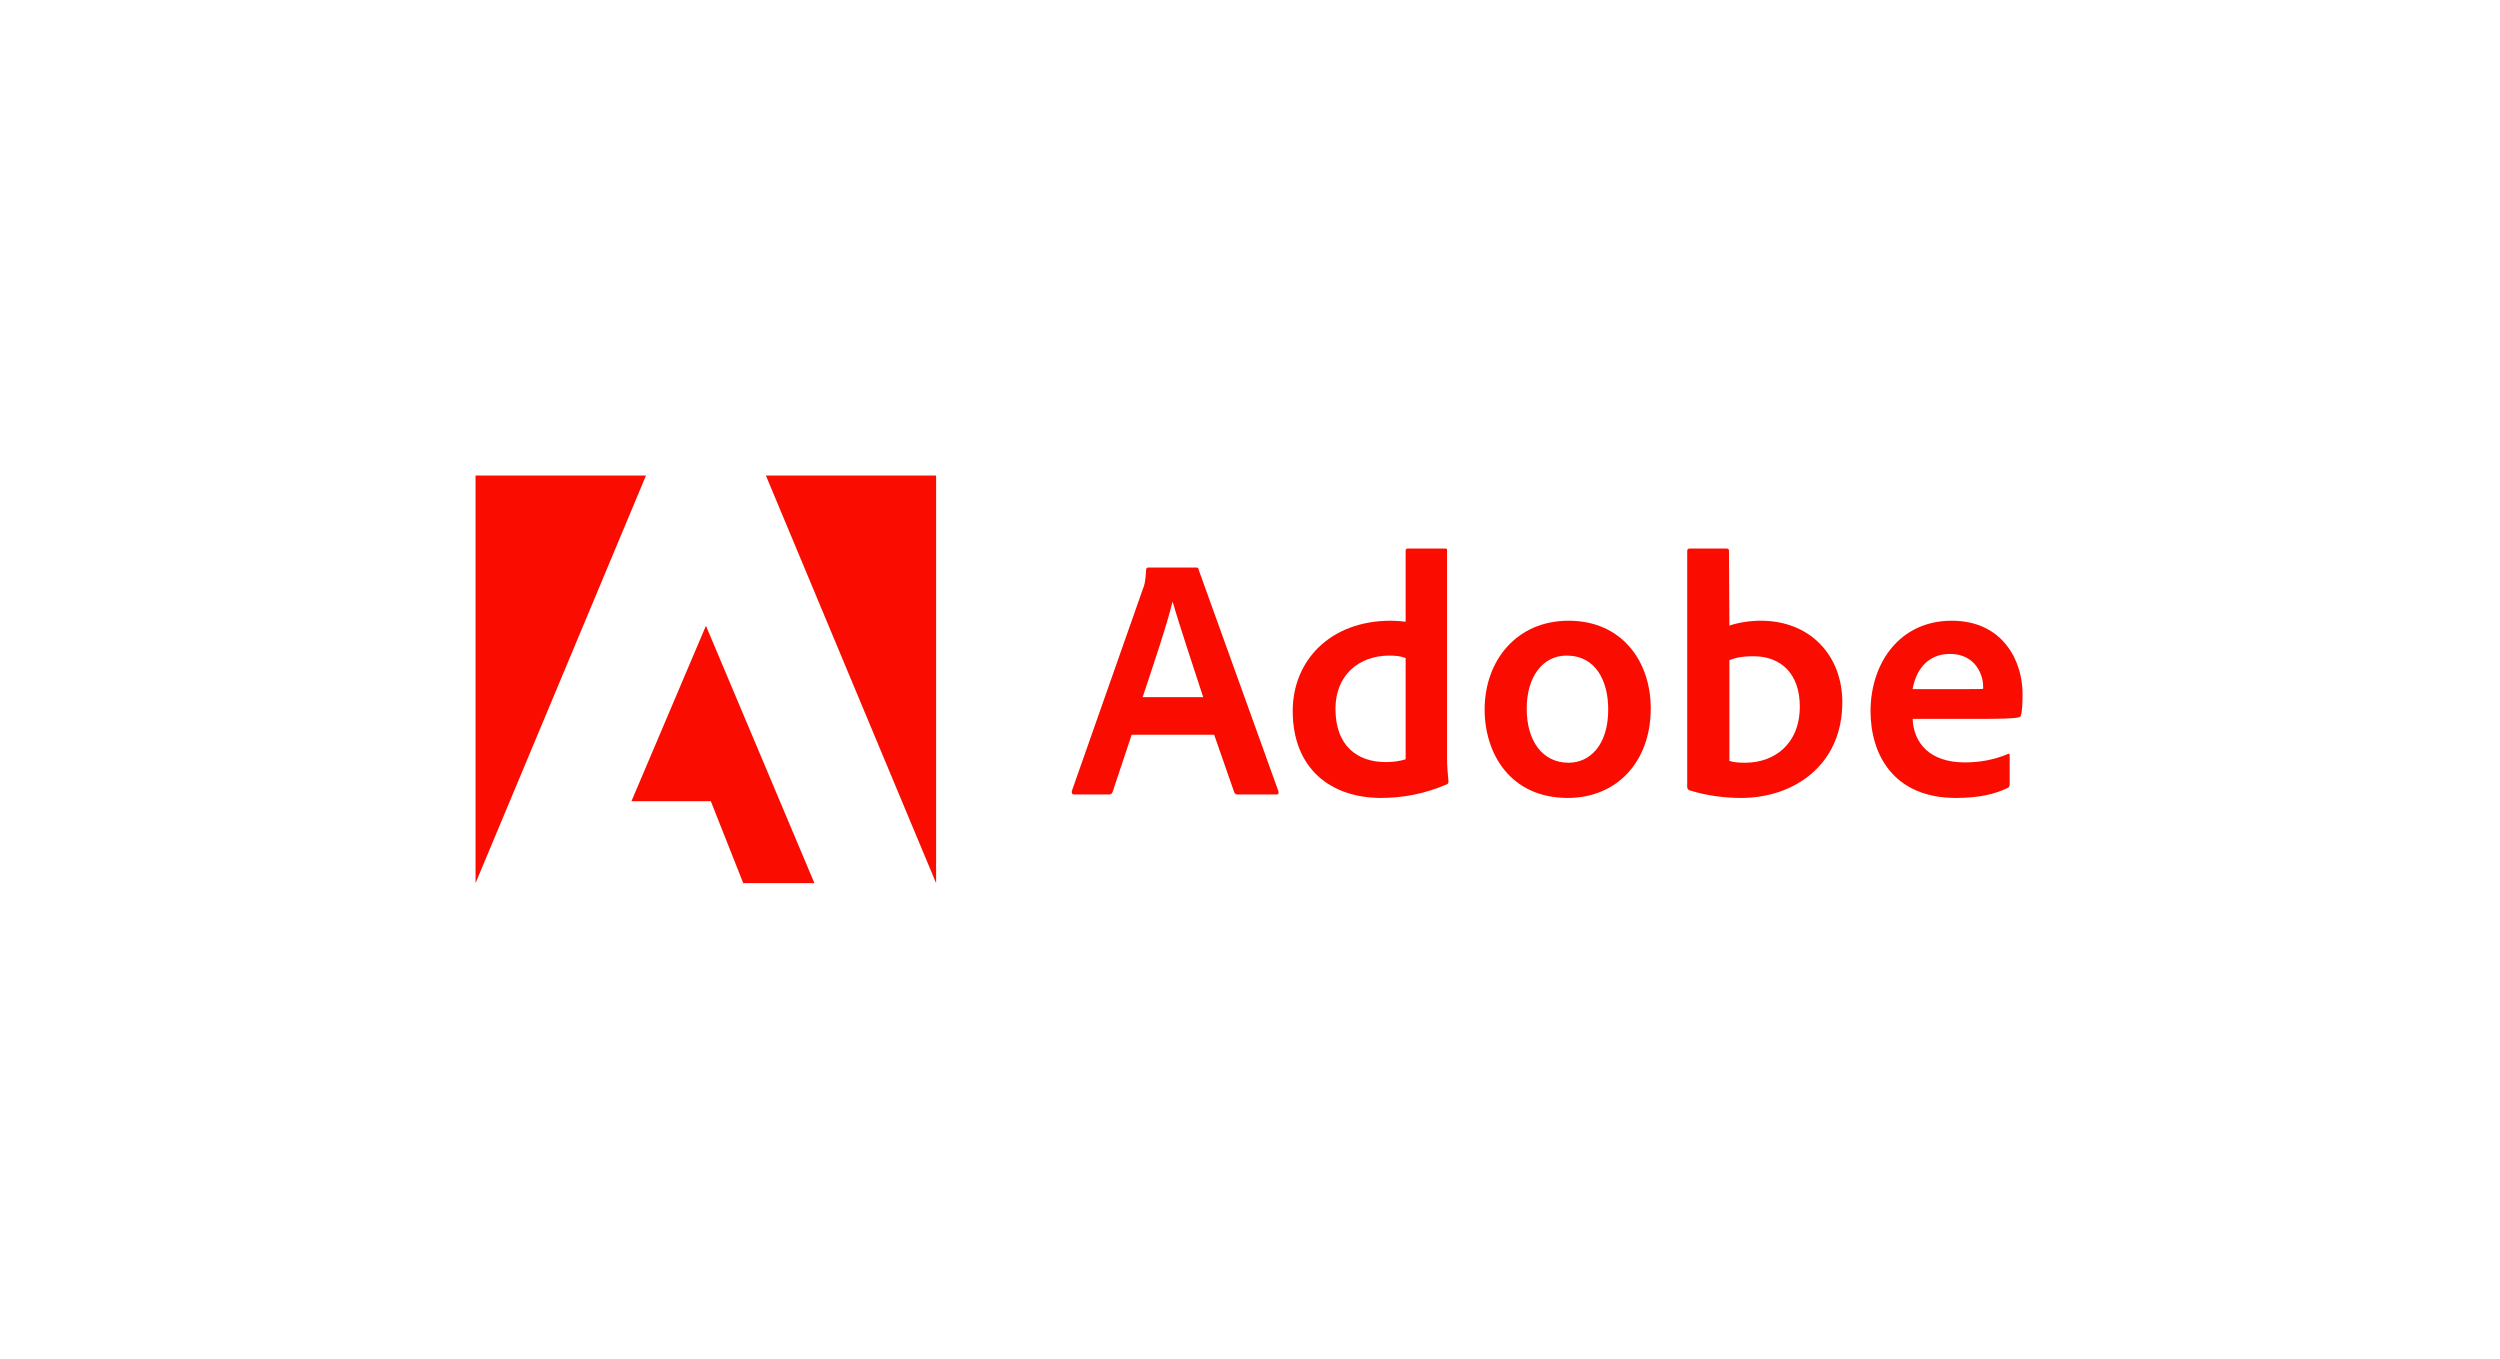 <?xml version="1.0" encoding="UTF-8"?>
<svg width="184px" height="100px" viewBox="0 0 184 100" version="1.1" xmlns="http://www.w3.org/2000/svg"
     xmlns:xlink="http://www.w3.org/1999/xlink">
    <title>Group 13</title>
    <g id="Home" stroke="none" stroke-width="1" fill="none" fill-rule="evenodd">
        <g id="Redesign" transform="translate(-1025, -8687)">
            <g id="Logos" transform="translate(323, 8537)">
                <g id="Group-13" transform="translate(702, 150)">
                    <g id="logo/adobe" transform="translate(35, 35)" fill="#FA0C00" fill-rule="nonzero">
                        <g id="Group" transform="translate(0, 0)">
                            <polygon id="Path" points="12.544 0 0 0 0 30"></polygon>
                            <polygon id="Path" points="21.37 0 33.898 0 33.898 30"></polygon>
                            <polygon id="Path"
                                     points="16.957 11.057 24.941 30 19.703 30 17.317 23.969 11.474 23.969"></polygon>
                        </g>
                        <g id="Group" transform="translate(43.881, 5.373)">
                            <path d="M10.482,13.705 L11.961,17.946 C12.01,18.052 12.084,18.101 12.215,18.101 L15.059,18.101 C15.214,18.101 15.238,18.028 15.214,17.873 L9.338,1.553 C9.314,1.422 9.289,1.397 9.158,1.397 L5.628,1.397 C5.53,1.397 5.473,1.471 5.473,1.577 C5.424,2.435 5.35,2.697 5.244,2.95 L0.005,17.848 C-0.019,18.028 0.038,18.101 0.185,18.101 L2.727,18.101 C2.882,18.101 2.956,18.052 3.013,17.897 L4.41,13.705 L10.482,13.705 Z M5.219,10.934 C5.988,8.613 7.001,5.639 7.409,3.939 L7.434,3.939 C7.941,5.721 9.134,9.251 9.673,10.934 L5.219,10.934 Z"
                                  id="Shape"></path>
                            <path d="M22.768,18.355 C24.296,18.355 25.922,18.077 27.573,17.366 C27.704,17.317 27.728,17.26 27.728,17.137 C27.679,16.679 27.622,16.017 27.622,15.511 L27.622,0.147 C27.622,0.049 27.622,0 27.499,0 L24.729,0 C24.623,0 24.574,0.049 24.574,0.18 L24.574,5.385 C24.141,5.336 23.838,5.312 23.479,5.312 C19.008,5.312 16.263,8.262 16.263,11.948 C16.263,16.222 19.082,18.355 22.768,18.355 L22.768,18.355 Z M24.574,15.511 C24.116,15.658 23.609,15.715 23.095,15.715 C21.068,15.715 19.409,14.571 19.409,11.792 C19.409,9.333 21.117,7.878 23.381,7.878 C23.838,7.878 24.239,7.927 24.574,8.058 L24.574,15.511 Z"
                                  id="Shape"></path>
                            <path d="M36.566,5.312 C32.75,5.312 30.388,8.238 30.388,11.85 C30.388,15.078 32.268,18.355 36.509,18.355 C40.097,18.355 42.614,15.715 42.614,11.768 C42.614,8.287 40.481,5.312 36.566,5.312 Z M36.411,7.878 C38.568,7.878 39.484,9.733 39.484,11.85 C39.484,14.465 38.135,15.764 36.566,15.764 C34.629,15.764 33.485,14.138 33.485,11.792 C33.485,9.382 34.703,7.878 36.411,7.878 L36.411,7.878 Z"
                                  id="Shape"></path>
                            <path d="M45.478,0 C45.371,0 45.298,0.049 45.298,0.18 L45.298,17.57 C45.298,17.644 45.371,17.774 45.478,17.799 C46.695,18.175 47.97,18.355 49.286,18.355 C53.053,18.355 56.714,16.017 56.714,11.31 C56.714,7.902 54.377,5.312 50.716,5.312 C49.874,5.312 49.09,5.443 48.403,5.671 L48.371,0.204 C48.371,0.025 48.322,0 48.142,0 L45.478,0 Z M53.584,11.621 C53.584,14.44 51.656,15.764 49.572,15.764 C49.139,15.764 48.755,15.74 48.403,15.633 L48.403,8.213 C48.804,8.058 49.286,7.927 50.177,7.927 C52.187,7.927 53.584,9.202 53.584,11.621 Z"
                                  id="Shape"></path>
                            <path d="M67.053,12.536 C68.296,12.536 69.317,12.512 69.668,12.43 C69.799,12.405 69.848,12.356 69.873,12.25 C69.946,11.972 69.979,11.392 69.979,10.681 C69.979,8.262 68.524,5.312 64.765,5.312 C60.924,5.312 58.791,8.442 58.791,11.972 C58.791,15.102 60.442,18.355 65.068,18.355 C66.8,18.355 67.92,18.077 68.884,17.619 C68.982,17.57 69.031,17.488 69.031,17.341 L69.031,15.225 C69.031,15.102 68.957,15.078 68.884,15.127 C67.92,15.535 66.874,15.74 65.729,15.74 C63.139,15.74 61.962,14.309 61.889,12.536 L67.053,12.536 Z M61.889,10.346 C62.093,9.104 62.877,7.755 64.634,7.755 C66.571,7.755 67.078,9.382 67.078,10.117 C67.078,10.142 67.078,10.248 67.078,10.321 C66.972,10.346 66.645,10.346 65.68,10.346 L61.889,10.346 Z"
                                  id="Shape"></path>
                        </g>
                    </g>
                </g>
            </g>
        </g>
    </g>
</svg>